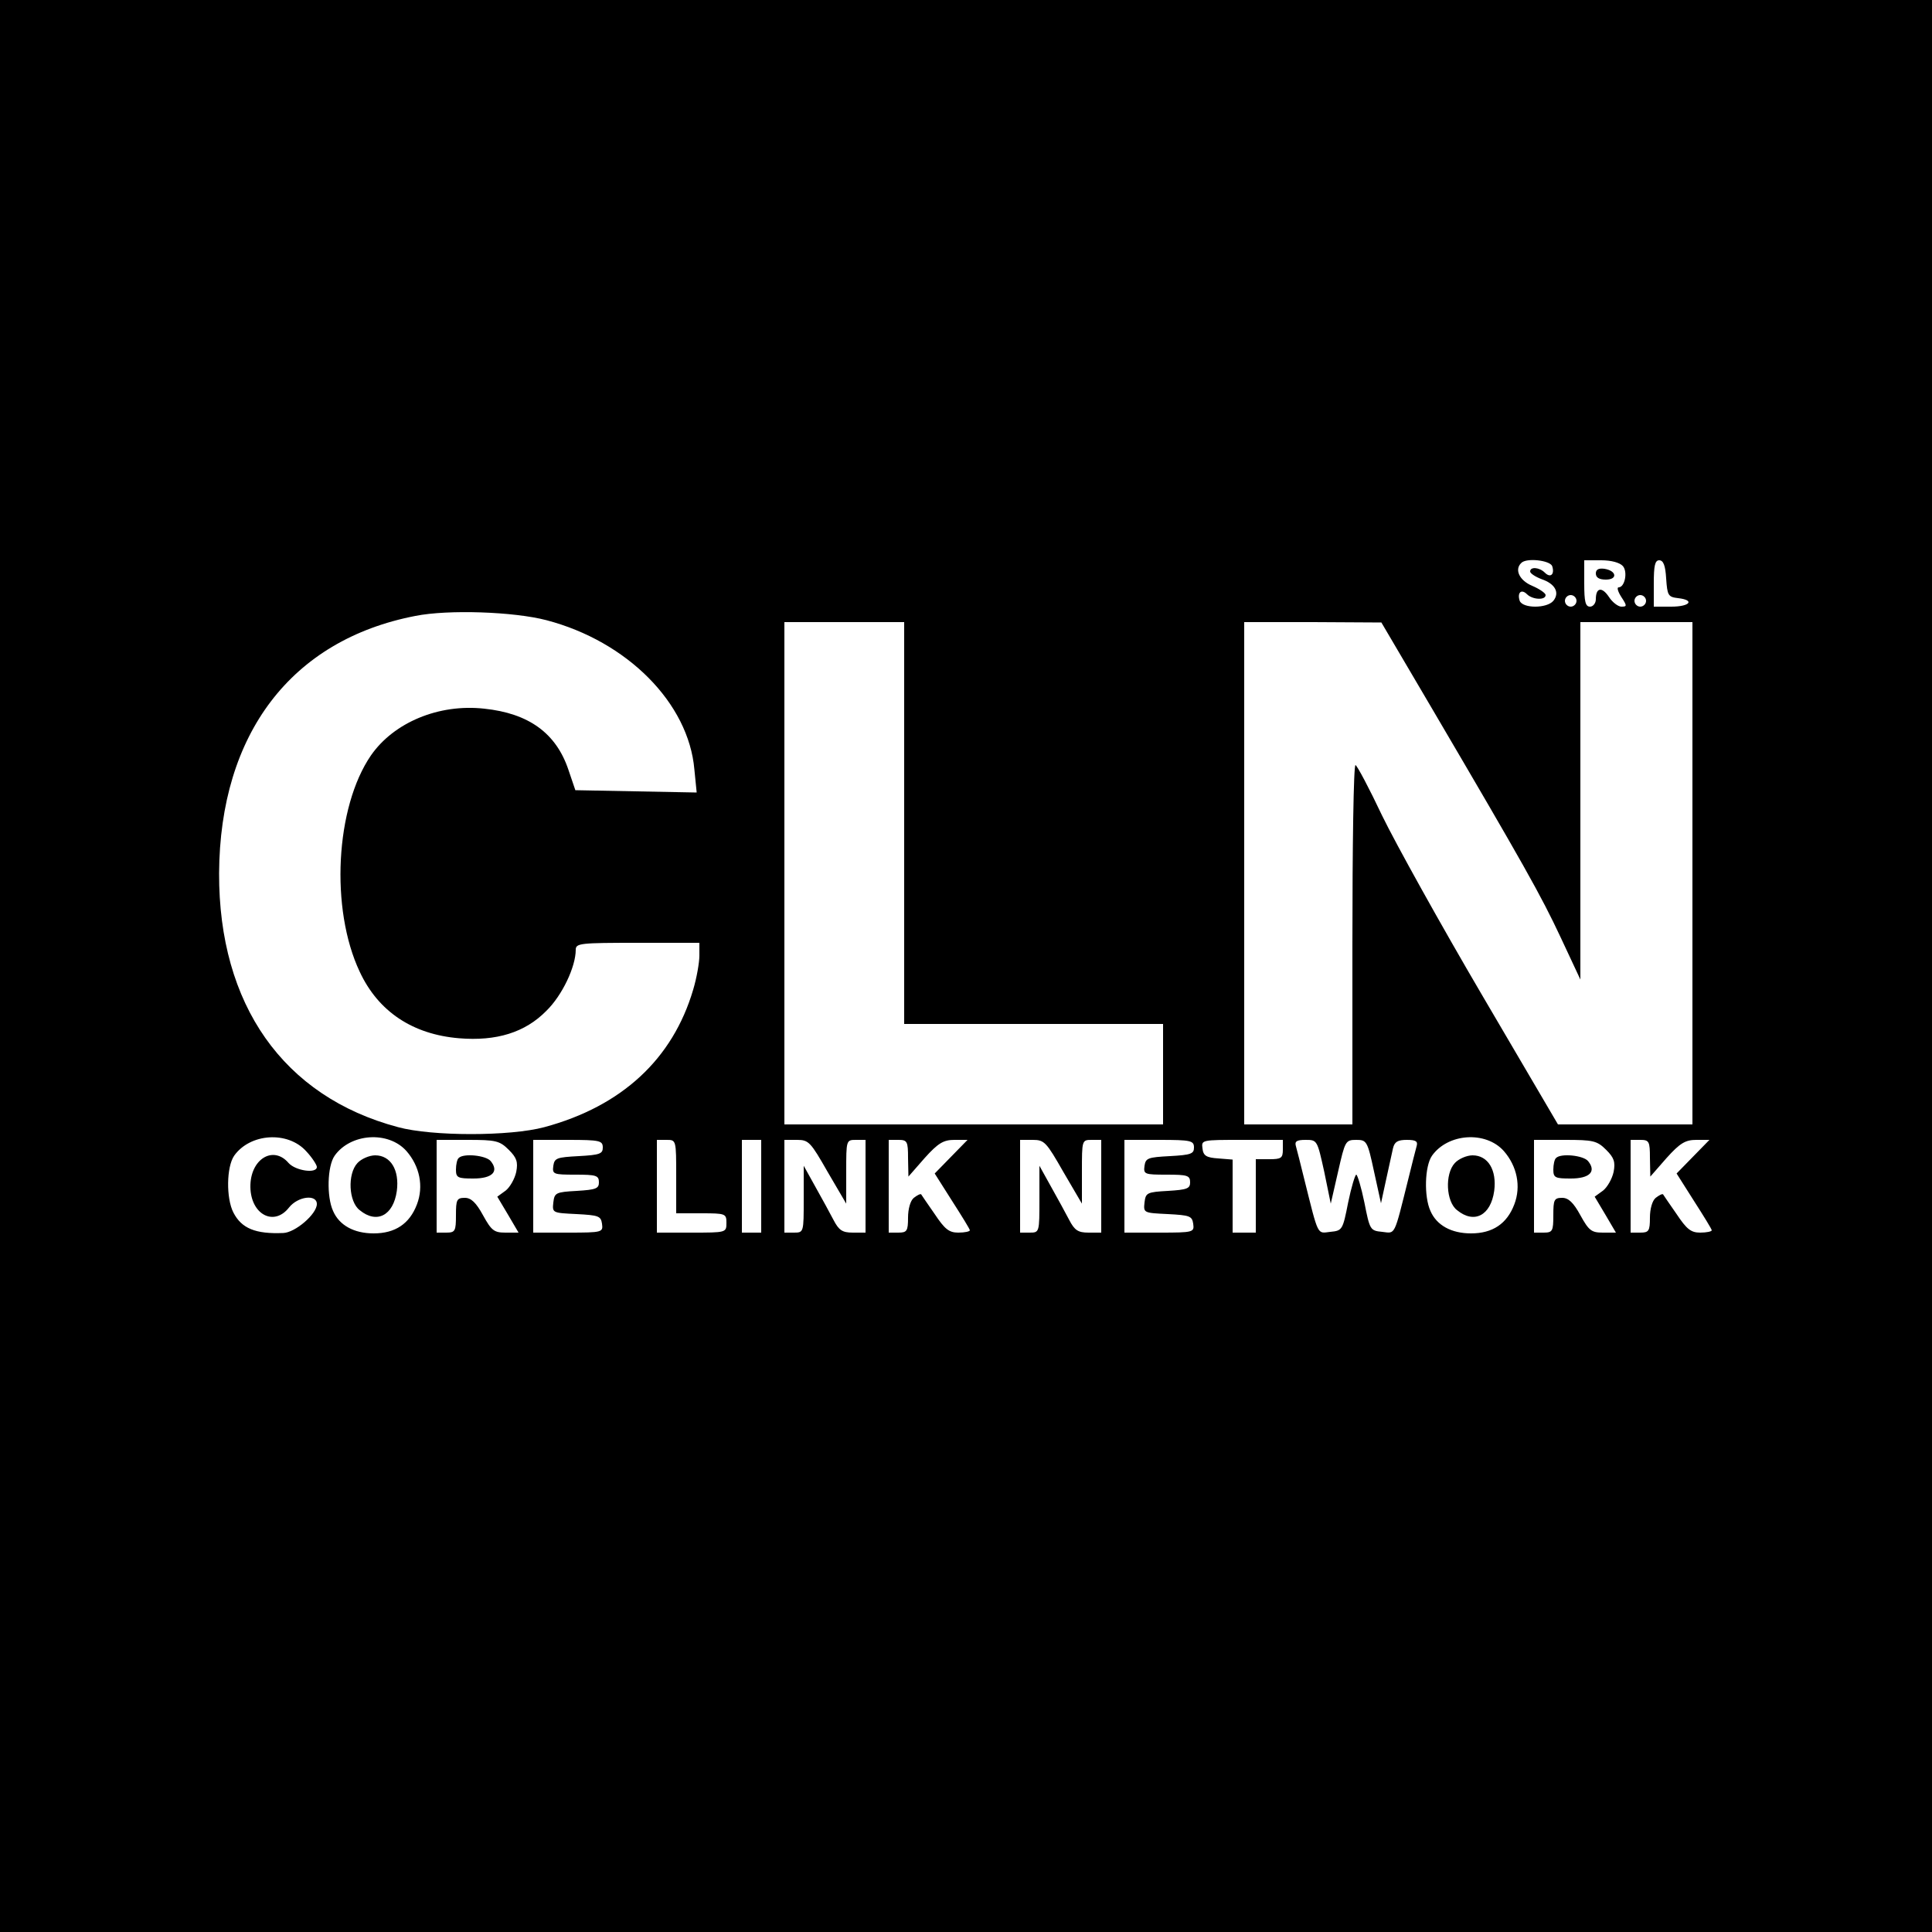 <?xml version="1.0" standalone="no"?>
<!DOCTYPE svg PUBLIC "-//W3C//DTD SVG 20010904//EN"
 "http://www.w3.org/TR/2001/REC-SVG-20010904/DTD/svg10.dtd">
<svg version="1.0" xmlns="http://www.w3.org/2000/svg"
 width="500pt" height="500pt" viewBox="0 0 500 500"
 preserveAspectRatio="xMidYMid meet">
<g transform="translate(0,500) scale(0.1,-0.1)"
fill="#000000" stroke="none">
<path d="M0 2500 l0 -2500 2500 0 2500 0 0 2500 0 2500 -2500 0 -2500 0 0
-2500z m4017 1035 c7 -21 -4 -32 -19 -17 -14 14 -38 16 -38 3 0 -5 14 -14 30
-20 35 -12 47 -35 30 -56 -17 -20 -79 -20 -87 0 -7 21 4 32 19 17 14 -14 48
-16 48 -2 0 5 -16 16 -35 24 -33 14 -46 42 -28 59 13 14 74 7 80 -8z m183 0
c13 -15 5 -55 -11 -55 -5 0 -2 -11 7 -25 15 -23 15 -25 0 -25 -8 0 -23 11 -32
25 -18 27 -34 25 -34 -6 0 -10 -7 -19 -15 -19 -12 0 -15 13 -15 60 l0 60 44 0
c26 0 48 -6 56 -15z m112 -32 c3 -44 5 -48 31 -51 44 -5 31 -22 -18 -22 l-45
0 0 60 c0 46 3 60 14 60 11 0 16 -14 18 -47z m-232 -58 c0 -8 -7 -15 -15 -15
-8 0 -15 7 -15 15 0 8 7 15 15 15 8 0 15 -7 15 -15z m180 0 c0 -8 -7 -15 -15
-15 -8 0 -15 7 -15 15 0 8 7 15 15 15 8 0 15 -7 15 -15z m-2846 -50 c210 -55
368 -215 383 -386 l6 -60 -157 3 -157 3 -18 53 c-32 95 -103 146 -218 158
-118 13 -234 -36 -293 -121 -92 -134 -106 -397 -29 -560 48 -103 137 -162 257
-172 97 -8 171 15 226 71 41 40 76 114 76 158 0 17 12 18 160 18 l160 0 0 -33
c0 -18 -7 -58 -16 -88 -53 -180 -185 -302 -385 -356 -89 -24 -291 -24 -379 0
-297 79 -464 317 -463 657 2 361 187 604 508 666 85 17 255 11 339 -11z m926
-525 l0 -520 335 0 335 0 0 -130 0 -130 -490 0 -490 0 0 650 0 650 155 0 155
0 0 -520z m1365 298 c239 -407 283 -485 334 -594 l51 -109 0 463 0 462 145 0
145 0 0 -650 0 -650 -174 0 -174 0 -196 334 c-108 184 -224 393 -259 465 -34
72 -65 130 -69 131 -5 0 -8 -209 -8 -465 l0 -465 -140 0 -140 0 0 650 0 650
178 0 177 -1 130 -221z m-2912 -1148 c15 -16 27 -35 27 -40 0 -18 -55 -10 -73
10 -40 47 -100 10 -99 -62 1 -71 61 -103 100 -53 23 29 72 35 72 9 0 -26 -56
-74 -87 -75 -72 -3 -108 12 -129 53 -19 37 -18 118 2 147 41 58 139 65 187 11z
m259 1 c34 -39 45 -91 27 -138 -19 -50 -56 -75 -112 -75 -51 0 -89 21 -105 58
-17 37 -15 116 4 143 41 58 139 65 186 12z m2840 0 c34 -39 45 -91 27 -138
-19 -50 -56 -75 -112 -75 -51 0 -89 21 -105 58 -17 37 -15 116 4 143 41 58
139 65 186 12z m-2575 3 c20 -20 24 -31 19 -57 -4 -18 -16 -39 -27 -48 l-22
-16 28 -47 27 -46 -34 0 c-29 0 -36 5 -58 45 -18 33 -31 45 -47 45 -21 0 -23
-5 -23 -45 0 -41 -2 -45 -25 -45 l-25 0 0 120 0 120 80 0 c73 0 83 -2 107 -26z
m243 6 c0 -16 -8 -19 -62 -22 -57 -3 -63 -5 -66 -25 -3 -22 0 -23 57 -23 54 0
61 -2 61 -20 0 -16 -8 -19 -57 -22 -55 -3 -58 -5 -61 -30 -3 -27 -2 -27 60
-30 57 -3 63 -5 66 -25 3 -22 1 -23 -87 -23 l-91 0 0 120 0 120 90 0 c83 0 90
-2 90 -20z m190 -75 l0 -95 65 0 c63 0 65 -1 65 -25 0 -25 -1 -25 -90 -25
l-90 0 0 120 0 120 25 0 c25 0 25 0 25 -95z m220 -25 l0 -120 -25 0 -25 0 0
120 0 120 25 0 25 0 0 -120z m172 37 l48 -82 0 83 c0 81 0 82 25 82 l25 0 0
-120 0 -120 -33 0 c-27 0 -36 6 -50 33 -9 17 -30 56 -47 86 l-30 54 0 -87 c0
-85 0 -86 -25 -86 l-25 0 0 120 0 120 33 0 c30 0 35 -6 79 -83z m208 36 l1
-48 42 48 c35 39 49 47 77 47 l34 0 -43 -44 -42 -43 45 -71 c25 -39 46 -73 46
-76 0 -3 -13 -6 -30 -6 -24 0 -35 9 -61 48 -18 26 -34 49 -35 51 -2 2 -10 -2
-19 -9 -9 -7 -15 -29 -15 -51 0 -35 -3 -39 -25 -39 l-25 0 0 120 0 120 25 0
c23 0 25 -4 25 -47z m402 -36 l48 -82 0 83 c0 81 0 82 25 82 l25 0 0 -120 0
-120 -33 0 c-27 0 -36 6 -50 33 -9 17 -30 56 -47 86 l-30 54 0 -87 c0 -85 0
-86 -25 -86 l-25 0 0 120 0 120 33 0 c30 0 35 -6 79 -83z m338 63 c0 -16 -8
-19 -62 -22 -57 -3 -63 -5 -66 -25 -3 -22 0 -23 57 -23 54 0 61 -2 61 -20 0
-16 -8 -19 -57 -22 -55 -3 -58 -5 -61 -30 -3 -27 -2 -27 60 -30 57 -3 63 -5
66 -25 3 -22 1 -23 -87 -23 l-91 0 0 120 0 120 90 0 c83 0 90 -2 90 -20z m230
-5 c0 -22 -4 -25 -35 -25 l-35 0 0 -95 0 -95 -30 0 -30 0 0 94 0 95 -37 3
c-31 2 -39 7 -41 26 -3 22 -2 22 102 22 l106 0 0 -25z m107 -57 l17 -83 19 83
c18 79 19 82 47 82 27 0 29 -3 46 -82 l18 -82 13 60 c7 32 15 69 18 82 4 17
12 22 36 22 24 0 29 -4 25 -17 -3 -10 -12 -47 -21 -83 -38 -152 -33 -142 -68
-138 -31 3 -32 5 -46 76 -8 39 -18 72 -21 72 -3 0 -13 -33 -21 -72 -14 -71
-15 -73 -46 -76 -35 -4 -30 -14 -68 138 -9 36 -18 73 -21 83 -4 13 1 17 25 17
30 0 30 -1 48 -82z m730 56 c20 -20 24 -31 19 -57 -4 -18 -16 -39 -27 -48
l-22 -16 28 -47 27 -46 -34 0 c-29 0 -36 5 -58 45 -18 33 -31 45 -47 45 -21 0
-23 -5 -23 -45 0 -41 -2 -45 -25 -45 l-25 0 0 120 0 120 80 0 c73 0 83 -2 107
-26z m113 -21 l1 -48 42 48 c35 39 49 47 77 47 l34 0 -43 -44 -42 -43 45 -71
c25 -39 46 -73 46 -76 0 -3 -13 -6 -30 -6 -24 0 -35 9 -61 48 -18 26 -34 49
-35 51 -2 2 -10 -2 -19 -9 -9 -7 -15 -29 -15 -51 0 -35 -3 -39 -25 -39 l-25 0
0 120 0 120 25 0 c23 0 25 -4 25 -47z"/>
<path d="M4130 3516 c0 -11 9 -16 26 -16 31 0 28 23 -4 28 -15 2 -22 -2 -22
-12z"/>
<path d="M925 1990 c-26 -28 -23 -100 6 -122 44 -36 87 -14 96 50 7 54 -16 92
-56 92 -15 0 -36 -9 -46 -20z"/>
<path d="M3765 1990 c-26 -28 -23 -100 6 -122 44 -36 87 -14 96 50 7 54 -16
92 -56 92 -15 0 -36 -9 -46 -20z"/>
<path d="M1187 2003 c-4 -3 -7 -17 -7 -30 0 -21 5 -23 45 -23 49 0 67 18 45
45 -12 15 -71 21 -83 8z"/>
<path d="M4027 2003 c-4 -3 -7 -17 -7 -30 0 -21 5 -23 45 -23 49 0 67 18 45
45 -12 15 -71 21 -83 8z"/>
</g>
</svg>

